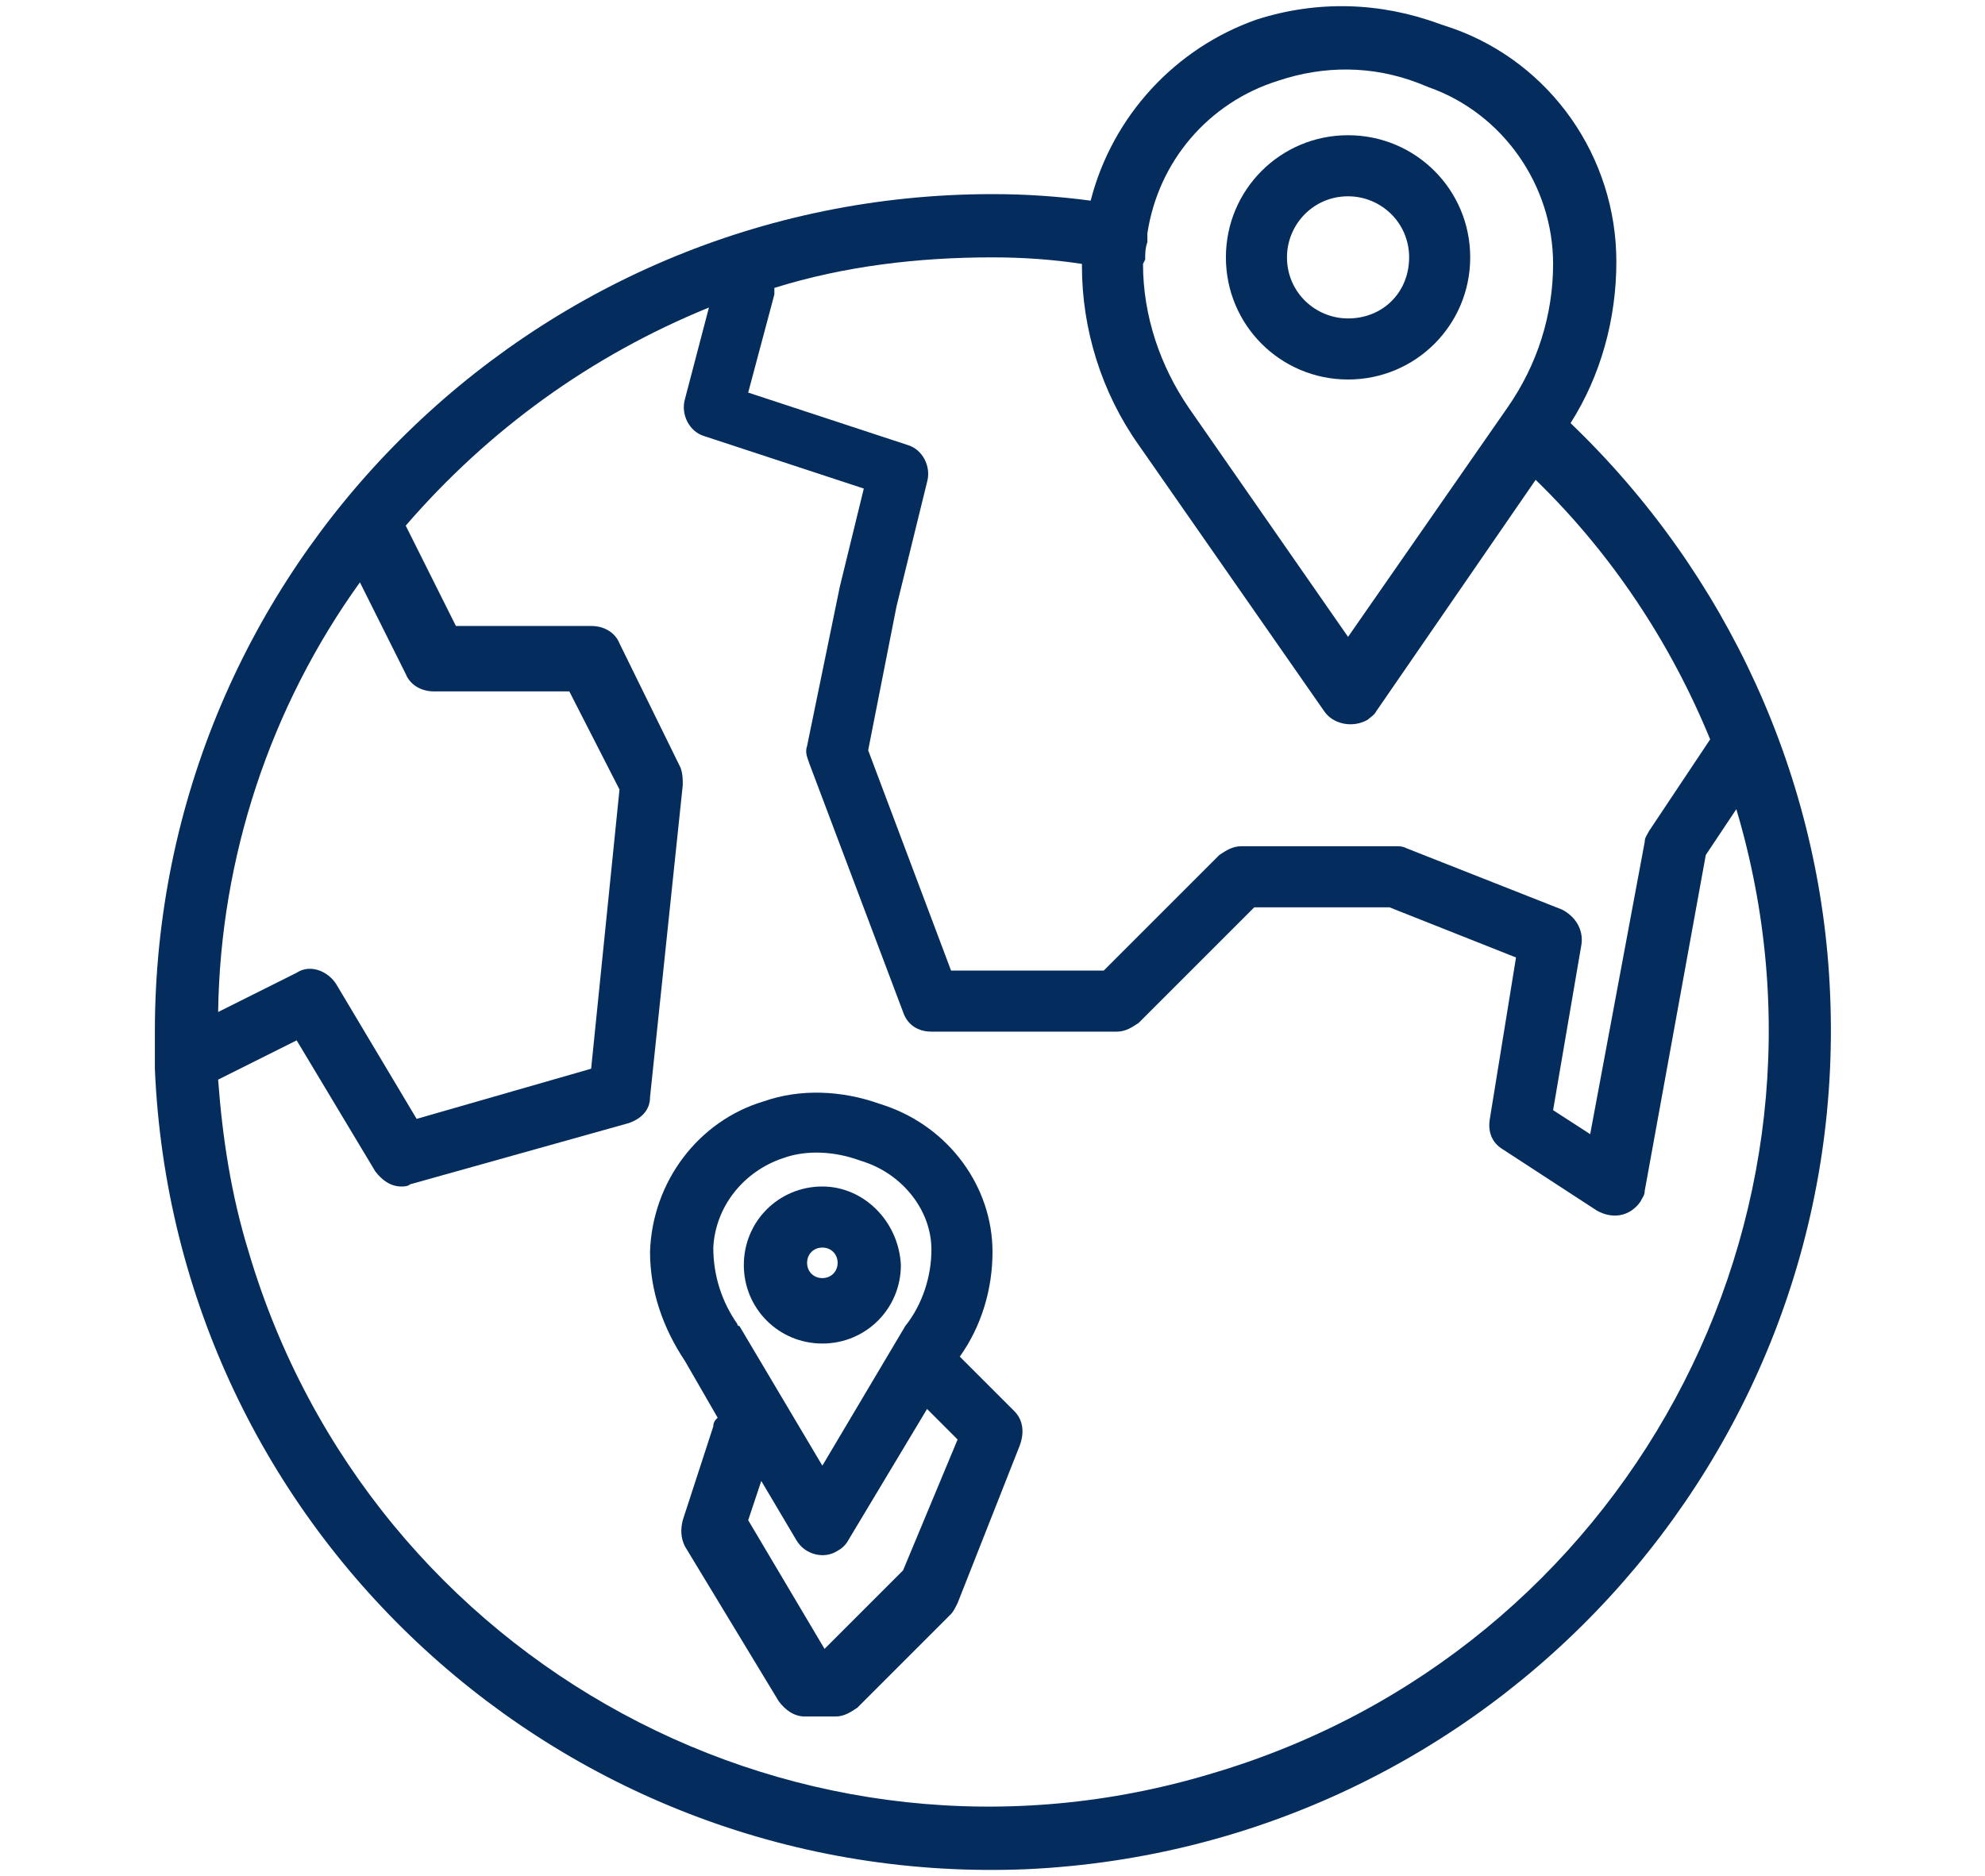 <?xml version="1.0" encoding="utf-8"?>
<!-- Generator: Adobe Illustrator 18.1.0, SVG Export Plug-In . SVG Version: 6.00 Build 0)  -->
<svg version="1.1" id="Layer_1" xmlns="http://www.w3.org/2000/svg" xmlns:xlink="http://www.w3.org/1999/xlink" x="0px" y="0px"
	 width="91px" height="86px" viewBox="0 0 91 86" enable-background="new 0 0 91 86" xml:space="preserve">
<g>
	<g>
		<g>
			<path fill="#042C5D" d="M83.9,45.6c-0.4-9.9-4.7-19.3-11.9-26.2c1.4-2.2,2.1-4.8,2.1-7.4c0-4.8-3-9.1-7.5-10.7L66,1.1
				c-2.7-1-5.6-1.1-8.4-0.2C53.9,2.2,51,5.3,50,9.2c-1.5-0.2-3-0.3-4.5-0.3C24.3,8.9,7.1,26.1,7.1,47.3c0,0.4,0,0.9,0,1.3
				c0,0.1,0,0.3,0,0.4c0.9,21.2,18.8,37.6,40,36.7C68.3,84.7,84.8,66.8,83.9,45.6z M52.5,11.9c0-0.3,0-0.5,0.1-0.8c0,0,0-0.1,0-0.1
				c0-0.1,0-0.2,0-0.3c0.5-3.3,2.8-6,6-7C60.7,3,62.9,3,65,3.8L65.5,4c3.4,1.2,5.7,4.5,5.7,8.1c0,2.3-0.7,4.6-2.1,6.6l-7.3,10.5
				l-7.3-10.5c-1.3-1.9-2.1-4.2-2.1-6.6L52.5,11.9z M35.5,13.5c0-0.1,0-0.2,0-0.3c3.2-1,6.6-1.4,10-1.4c1.4,0,2.8,0.1,4.1,0.3v0.1
				c0,2.9,0.9,5.8,2.6,8.2l8.5,12.2c0.4,0.6,1.3,0.8,2,0.4c0.1-0.1,0.3-0.2,0.4-0.4l7.3-10.6c3.5,3.4,6.2,7.5,8,11.9l-2.8,4.2
				c-0.1,0.2-0.2,0.3-0.2,0.5L72.9,52l-1.7-1.1l1.3-7.6c0.1-0.7-0.3-1.3-0.9-1.6l-7.1-2.8c-0.2-0.1-0.3-0.1-0.5-0.1h-7.1
				c-0.4,0-0.7,0.2-1,0.4l-5.3,5.3h-7l-3.8-10.1l1.3-6.6l1.4-5.7c0.2-0.7-0.2-1.5-0.9-1.7l-7.3-2.4L35.5,13.5z M16.5,26.7L16.5,26.7
				l2.1,4.2c0.2,0.5,0.7,0.8,1.3,0.8h6.2l2.3,4.5L27.1,49l-8,2.3l-3.7-6.2c-0.4-0.6-1.2-0.9-1.8-0.5L10,46.4
				C10.1,39.3,12.4,32.4,16.5,26.7z M55.6,81.3C36.8,87,17,76.3,11.4,57.4c-0.8-2.6-1.2-5.2-1.4-7.9l3.6-1.8l3.6,6
				c0.3,0.4,0.7,0.7,1.2,0.7c0.1,0,0.3,0,0.4-0.1l10-2.8c0.6-0.2,1-0.6,1-1.2L31.3,36c0-0.3,0-0.5-0.1-0.8l-2.8-5.7
				c-0.2-0.5-0.7-0.8-1.3-0.8h-6.2l-2.3-4.6c3.8-4.4,8.5-7.8,13.9-10l-1.1,4.2c-0.2,0.7,0.2,1.5,0.9,1.7l7.3,2.4l-1.1,4.5L37,34.2
				c-0.1,0.3,0,0.5,0.1,0.8l4.3,11.4c0.2,0.6,0.7,0.9,1.3,0.9h8.5c0.4,0,0.7-0.2,1-0.4l5.3-5.3h6.2l5.8,2.3l-1.2,7.4
				c-0.1,0.6,0.1,1.1,0.6,1.4l4.3,2.8c0.7,0.4,1.5,0.3,2-0.4c0.1-0.2,0.2-0.3,0.2-0.5l2.8-15.4l1.4-2.1
				C85.2,55.9,74.5,75.7,55.6,81.3z"/>
		</g>
	</g>
	<g>
		<g>
			<path fill="#042C5D" d="M61.8,6.2c-3.1,0-5.6,2.5-5.6,5.6c0,3.1,2.5,5.6,5.6,5.6c3.1,0,5.6-2.5,5.6-5.6S64.9,6.2,61.8,6.2z
				 M61.8,14.6c-1.5,0-2.8-1.2-2.8-2.8c0-1.5,1.2-2.8,2.8-2.8c1.5,0,2.8,1.2,2.8,2.8S63.4,14.6,61.8,14.6z"/>
		</g>
	</g>
	<g>
		<g>
			<path fill="#042C5D" d="M46.5,64.7L44,62.2c1-1.4,1.5-3.1,1.5-4.8c0-3-2-5.7-4.9-6.7l-0.3-0.1c-1.7-0.6-3.6-0.7-5.3-0.1
				c-3,0.9-5.1,3.7-5.2,6.9c0,1.8,0.6,3.5,1.6,5l1.5,2.6c-0.1,0.1-0.2,0.2-0.2,0.4l-1.4,4.3c-0.1,0.4-0.1,0.8,0.1,1.2l4.3,7.1
				c0.3,0.4,0.7,0.7,1.2,0.7h1.4c0.4,0,0.7-0.2,1-0.4l4.3-4.3c0.1-0.1,0.2-0.3,0.3-0.5l2.8-7.1C47,65.7,46.9,65.1,46.5,64.7z
				 M33.8,60.7c-0.7-1-1.1-2.2-1.1-3.5c0.1-1.9,1.4-3.5,3.2-4.1l0,0c1.1-0.4,2.4-0.3,3.5,0.1l0.3,0.1c1.7,0.6,3,2.2,3,4
				c0,1.2-0.4,2.5-1.2,3.5l-3.8,6.4l-3.8-6.4C33.9,60.8,33.8,60.8,33.8,60.7z M41.4,72l-3.6,3.6l-3.5-5.9l0.6-1.8l1.6,2.7
				c0.4,0.7,1.3,0.9,1.9,0.5c0.2-0.1,0.4-0.3,0.5-0.5l3.6-6l1.4,1.4L41.4,72z"/>
		</g>
	</g>
	<g>
		<g>
			<path fill="#042C5D" d="M37.7,54.4c-2,0-3.6,1.6-3.6,3.6c0,2,1.6,3.6,3.6,3.6c2,0,3.6-1.6,3.6-3.6C41.2,56,39.6,54.4,37.7,54.4z
				 M37.7,58.6c-0.4,0-0.7-0.3-0.7-0.7c0-0.4,0.3-0.7,0.7-0.7c0.4,0,0.7,0.3,0.7,0.7C38.4,58.3,38.1,58.6,37.7,58.6z"/>
		</g>
	</g>
</g>
</svg>
